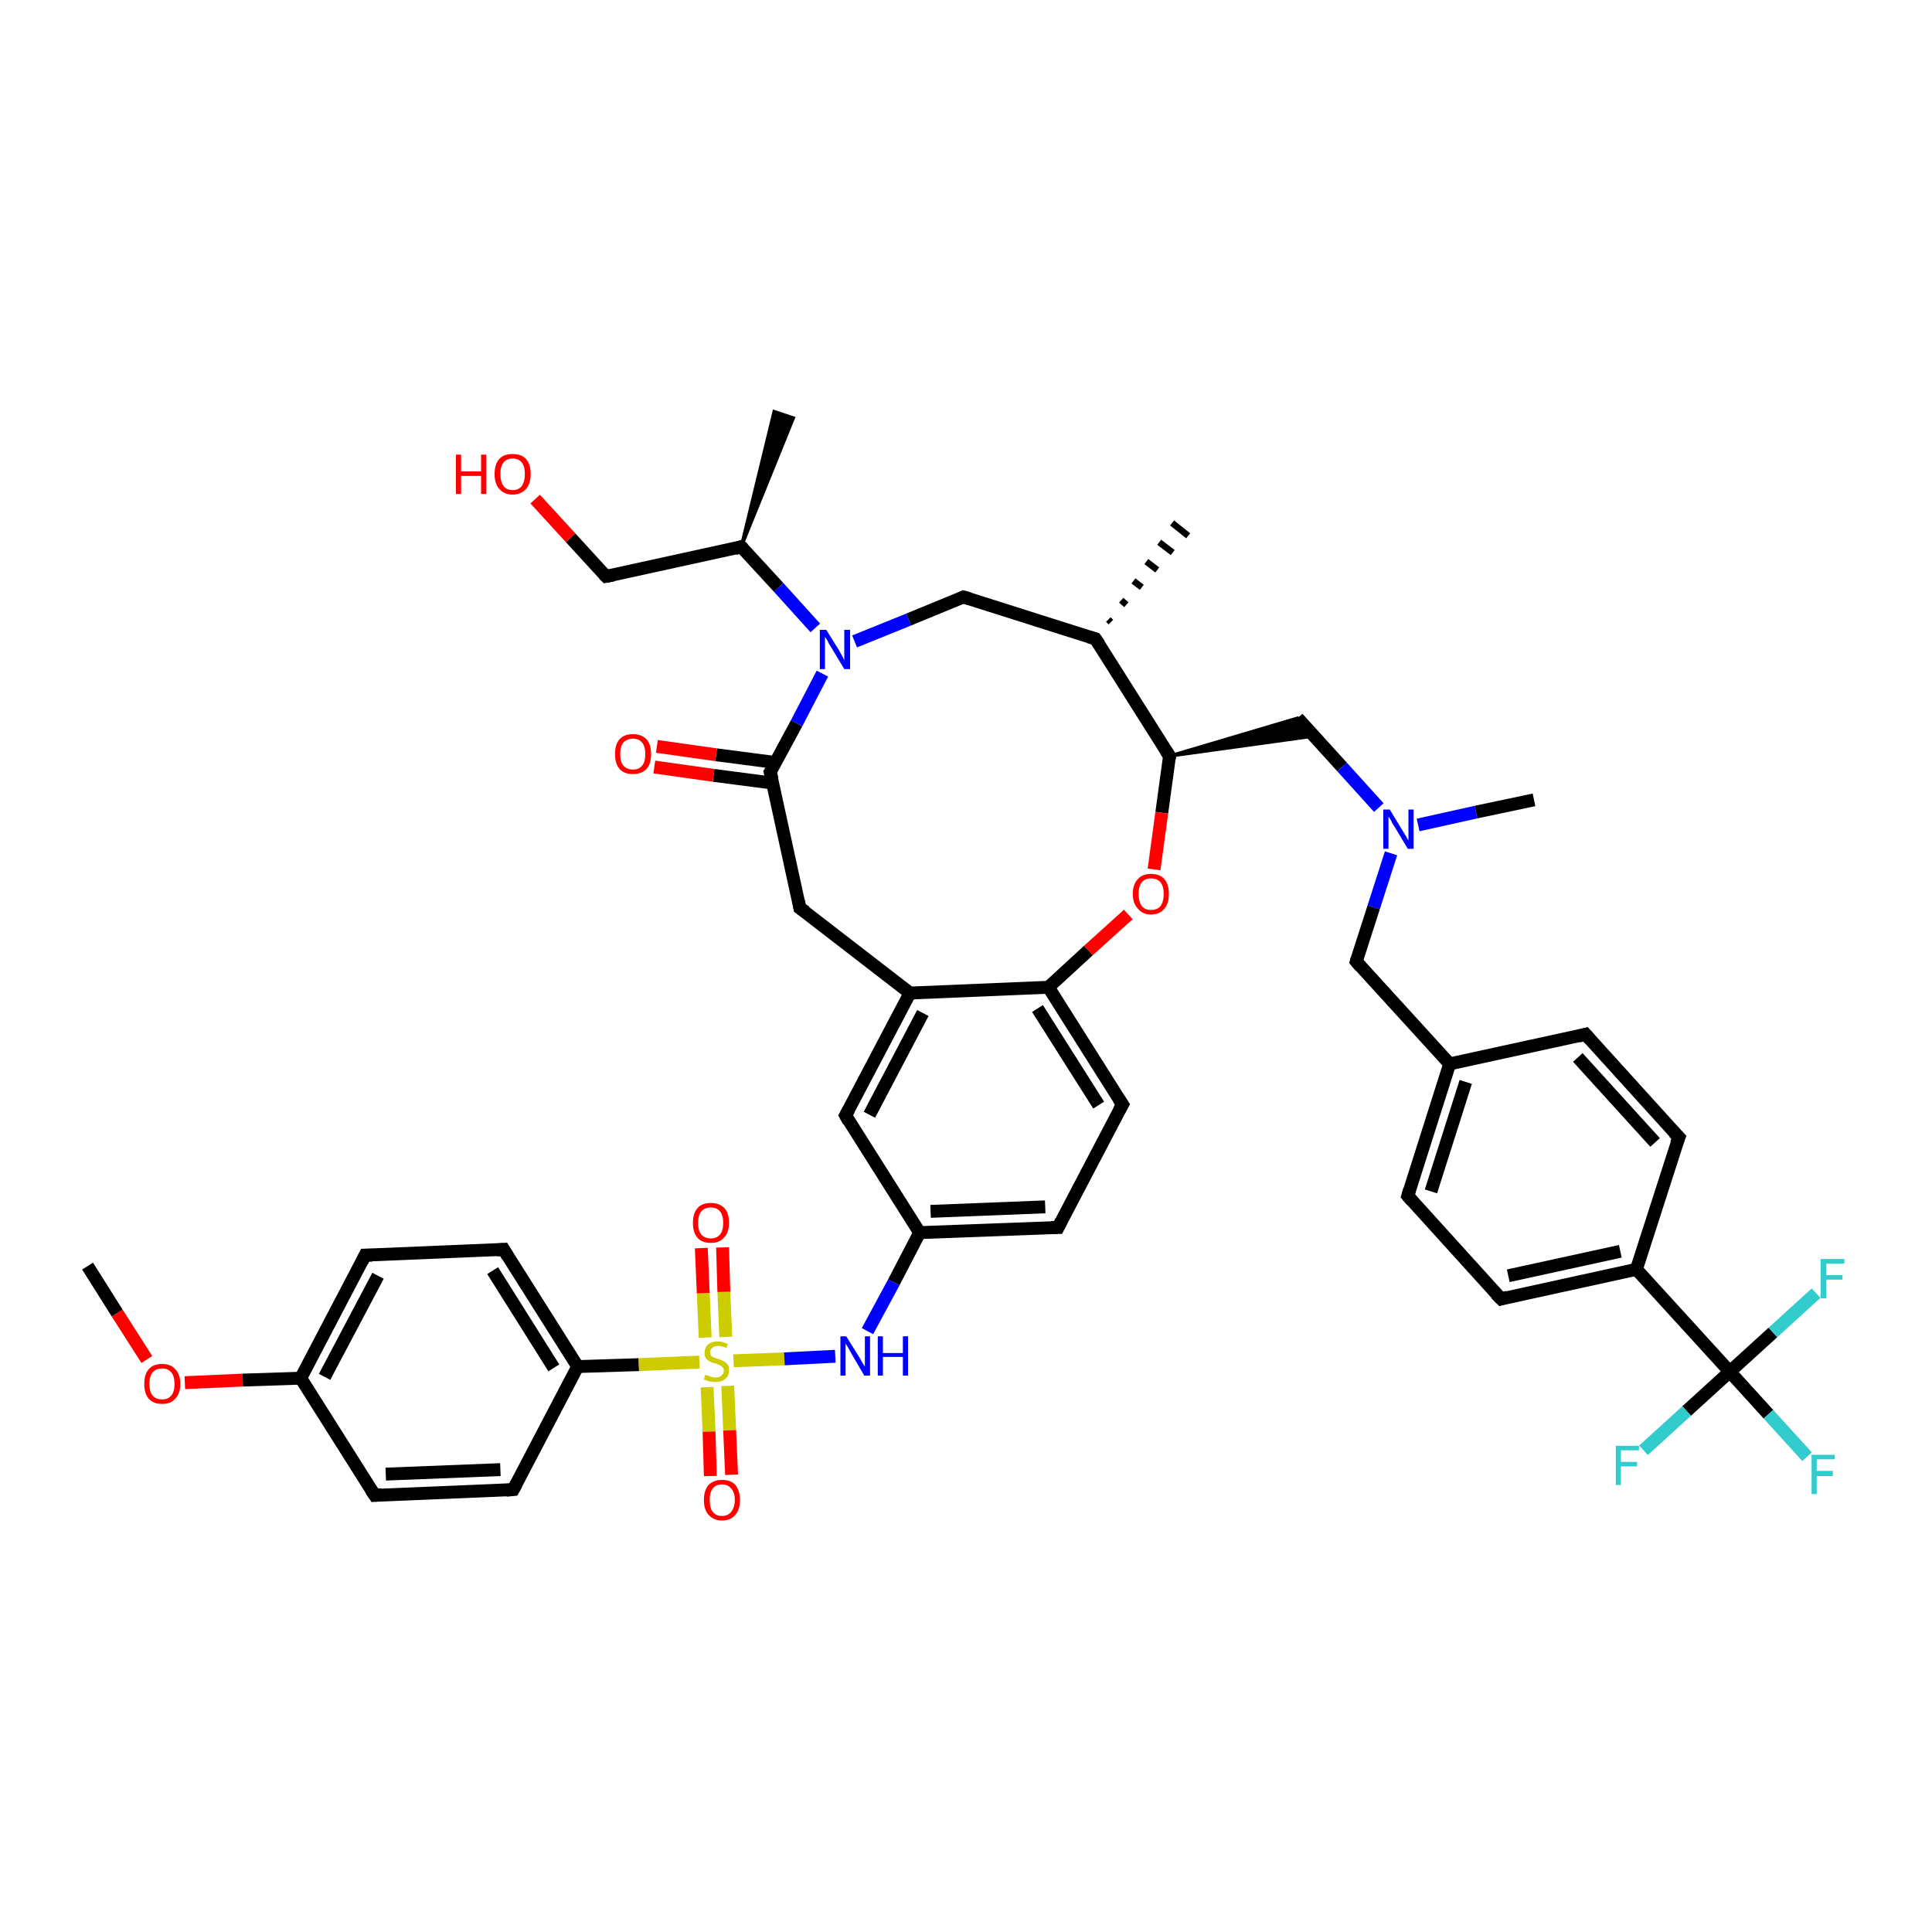 <?xml version='1.0' encoding='iso-8859-1'?>
<svg version='1.1' baseProfile='full'
              xmlns='http://www.w3.org/2000/svg'
                      xmlns:rdkit='http://www.rdkit.org/xml'
                      xmlns:xlink='http://www.w3.org/1999/xlink'
                  xml:space='preserve'
width='300px' height='300px' viewBox='0 0 300 300'>
<!-- END OF HEADER -->
<rect style='opacity:1.0;fill:#FFFFFF;stroke:none' width='300.0' height='300.0' x='0.0' y='0.0'> </rect>
<path class='bond-0 atom-0 atom-1' d='M 13.6,196.6 L 18.2,203.9' style='fill:none;fill-rule:evenodd;stroke:#000000;stroke-width:2.0px;stroke-linecap:butt;stroke-linejoin:miter;stroke-opacity:1' />
<path class='bond-0 atom-0 atom-1' d='M 18.2,203.9 L 22.8,211.1' style='fill:none;fill-rule:evenodd;stroke:#FF0000;stroke-width:2.0px;stroke-linecap:butt;stroke-linejoin:miter;stroke-opacity:1' />
<path class='bond-1 atom-1 atom-2' d='M 28.7,214.7 L 37.7,214.3' style='fill:none;fill-rule:evenodd;stroke:#FF0000;stroke-width:2.0px;stroke-linecap:butt;stroke-linejoin:miter;stroke-opacity:1' />
<path class='bond-1 atom-1 atom-2' d='M 37.7,214.3 L 46.7,214.0' style='fill:none;fill-rule:evenodd;stroke:#000000;stroke-width:2.0px;stroke-linecap:butt;stroke-linejoin:miter;stroke-opacity:1' />
<path class='bond-2 atom-2 atom-3' d='M 46.7,214.0 L 56.7,194.9' style='fill:none;fill-rule:evenodd;stroke:#000000;stroke-width:2.0px;stroke-linecap:butt;stroke-linejoin:miter;stroke-opacity:1' />
<path class='bond-2 atom-2 atom-3' d='M 50.4,213.8 L 58.7,198.1' style='fill:none;fill-rule:evenodd;stroke:#000000;stroke-width:2.0px;stroke-linecap:butt;stroke-linejoin:miter;stroke-opacity:1' />
<path class='bond-3 atom-3 atom-4' d='M 56.7,194.9 L 78.2,194.0' style='fill:none;fill-rule:evenodd;stroke:#000000;stroke-width:2.0px;stroke-linecap:butt;stroke-linejoin:miter;stroke-opacity:1' />
<path class='bond-4 atom-4 atom-5' d='M 78.2,194.0 L 89.7,212.2' style='fill:none;fill-rule:evenodd;stroke:#000000;stroke-width:2.0px;stroke-linecap:butt;stroke-linejoin:miter;stroke-opacity:1' />
<path class='bond-4 atom-4 atom-5' d='M 76.5,197.3 L 86.0,212.4' style='fill:none;fill-rule:evenodd;stroke:#000000;stroke-width:2.0px;stroke-linecap:butt;stroke-linejoin:miter;stroke-opacity:1' />
<path class='bond-5 atom-5 atom-6' d='M 89.7,212.2 L 99.2,211.9' style='fill:none;fill-rule:evenodd;stroke:#000000;stroke-width:2.0px;stroke-linecap:butt;stroke-linejoin:miter;stroke-opacity:1' />
<path class='bond-5 atom-5 atom-6' d='M 99.2,211.9 L 108.6,211.5' style='fill:none;fill-rule:evenodd;stroke:#CCCC00;stroke-width:2.0px;stroke-linecap:butt;stroke-linejoin:miter;stroke-opacity:1' />
<path class='bond-6 atom-6 atom-7' d='M 112.7,207.6 L 112.4,200.6' style='fill:none;fill-rule:evenodd;stroke:#CCCC00;stroke-width:2.0px;stroke-linecap:butt;stroke-linejoin:miter;stroke-opacity:1' />
<path class='bond-6 atom-6 atom-7' d='M 112.4,200.6 L 112.2,193.7' style='fill:none;fill-rule:evenodd;stroke:#FF0000;stroke-width:2.0px;stroke-linecap:butt;stroke-linejoin:miter;stroke-opacity:1' />
<path class='bond-6 atom-6 atom-7' d='M 109.5,207.7 L 109.2,200.8' style='fill:none;fill-rule:evenodd;stroke:#CCCC00;stroke-width:2.0px;stroke-linecap:butt;stroke-linejoin:miter;stroke-opacity:1' />
<path class='bond-6 atom-6 atom-7' d='M 109.2,200.8 L 108.9,193.8' style='fill:none;fill-rule:evenodd;stroke:#FF0000;stroke-width:2.0px;stroke-linecap:butt;stroke-linejoin:miter;stroke-opacity:1' />
<path class='bond-7 atom-6 atom-8' d='M 109.8,215.4 L 110.1,222.3' style='fill:none;fill-rule:evenodd;stroke:#CCCC00;stroke-width:2.0px;stroke-linecap:butt;stroke-linejoin:miter;stroke-opacity:1' />
<path class='bond-7 atom-6 atom-8' d='M 110.1,222.3 L 110.3,229.2' style='fill:none;fill-rule:evenodd;stroke:#FF0000;stroke-width:2.0px;stroke-linecap:butt;stroke-linejoin:miter;stroke-opacity:1' />
<path class='bond-7 atom-6 atom-8' d='M 113.0,215.2 L 113.3,222.1' style='fill:none;fill-rule:evenodd;stroke:#CCCC00;stroke-width:2.0px;stroke-linecap:butt;stroke-linejoin:miter;stroke-opacity:1' />
<path class='bond-7 atom-6 atom-8' d='M 113.3,222.1 L 113.6,229.0' style='fill:none;fill-rule:evenodd;stroke:#FF0000;stroke-width:2.0px;stroke-linecap:butt;stroke-linejoin:miter;stroke-opacity:1' />
<path class='bond-8 atom-6 atom-9' d='M 113.9,211.3 L 121.8,211.0' style='fill:none;fill-rule:evenodd;stroke:#CCCC00;stroke-width:2.0px;stroke-linecap:butt;stroke-linejoin:miter;stroke-opacity:1' />
<path class='bond-8 atom-6 atom-9' d='M 121.8,211.0 L 129.7,210.6' style='fill:none;fill-rule:evenodd;stroke:#0000FF;stroke-width:2.0px;stroke-linecap:butt;stroke-linejoin:miter;stroke-opacity:1' />
<path class='bond-9 atom-9 atom-10' d='M 134.7,206.7 L 138.8,199.1' style='fill:none;fill-rule:evenodd;stroke:#0000FF;stroke-width:2.0px;stroke-linecap:butt;stroke-linejoin:miter;stroke-opacity:1' />
<path class='bond-9 atom-9 atom-10' d='M 138.8,199.1 L 142.8,191.4' style='fill:none;fill-rule:evenodd;stroke:#000000;stroke-width:2.0px;stroke-linecap:butt;stroke-linejoin:miter;stroke-opacity:1' />
<path class='bond-10 atom-10 atom-11' d='M 142.8,191.4 L 164.3,190.6' style='fill:none;fill-rule:evenodd;stroke:#000000;stroke-width:2.0px;stroke-linecap:butt;stroke-linejoin:miter;stroke-opacity:1' />
<path class='bond-10 atom-10 atom-11' d='M 144.5,188.1 L 162.3,187.4' style='fill:none;fill-rule:evenodd;stroke:#000000;stroke-width:2.0px;stroke-linecap:butt;stroke-linejoin:miter;stroke-opacity:1' />
<path class='bond-11 atom-11 atom-12' d='M 164.3,190.6 L 174.3,171.5' style='fill:none;fill-rule:evenodd;stroke:#000000;stroke-width:2.0px;stroke-linecap:butt;stroke-linejoin:miter;stroke-opacity:1' />
<path class='bond-12 atom-12 atom-13' d='M 174.3,171.5 L 162.8,153.3' style='fill:none;fill-rule:evenodd;stroke:#000000;stroke-width:2.0px;stroke-linecap:butt;stroke-linejoin:miter;stroke-opacity:1' />
<path class='bond-12 atom-12 atom-13' d='M 170.6,171.6 L 161.1,156.6' style='fill:none;fill-rule:evenodd;stroke:#000000;stroke-width:2.0px;stroke-linecap:butt;stroke-linejoin:miter;stroke-opacity:1' />
<path class='bond-13 atom-13 atom-14' d='M 162.8,153.3 L 141.3,154.2' style='fill:none;fill-rule:evenodd;stroke:#000000;stroke-width:2.0px;stroke-linecap:butt;stroke-linejoin:miter;stroke-opacity:1' />
<path class='bond-14 atom-14 atom-15' d='M 141.3,154.2 L 131.3,173.2' style='fill:none;fill-rule:evenodd;stroke:#000000;stroke-width:2.0px;stroke-linecap:butt;stroke-linejoin:miter;stroke-opacity:1' />
<path class='bond-14 atom-14 atom-15' d='M 143.3,157.3 L 135.0,173.1' style='fill:none;fill-rule:evenodd;stroke:#000000;stroke-width:2.0px;stroke-linecap:butt;stroke-linejoin:miter;stroke-opacity:1' />
<path class='bond-15 atom-14 atom-16' d='M 141.3,154.2 L 124.2,141.0' style='fill:none;fill-rule:evenodd;stroke:#000000;stroke-width:2.0px;stroke-linecap:butt;stroke-linejoin:miter;stroke-opacity:1' />
<path class='bond-16 atom-16 atom-17' d='M 124.2,141.0 L 119.6,119.9' style='fill:none;fill-rule:evenodd;stroke:#000000;stroke-width:2.0px;stroke-linecap:butt;stroke-linejoin:miter;stroke-opacity:1' />
<path class='bond-17 atom-17 atom-18' d='M 120.4,118.4 L 111.2,117.2' style='fill:none;fill-rule:evenodd;stroke:#000000;stroke-width:2.0px;stroke-linecap:butt;stroke-linejoin:miter;stroke-opacity:1' />
<path class='bond-17 atom-17 atom-18' d='M 111.2,117.2 L 102.0,115.9' style='fill:none;fill-rule:evenodd;stroke:#FF0000;stroke-width:2.0px;stroke-linecap:butt;stroke-linejoin:miter;stroke-opacity:1' />
<path class='bond-17 atom-17 atom-18' d='M 120.0,121.6 L 110.8,120.4' style='fill:none;fill-rule:evenodd;stroke:#000000;stroke-width:2.0px;stroke-linecap:butt;stroke-linejoin:miter;stroke-opacity:1' />
<path class='bond-17 atom-17 atom-18' d='M 110.8,120.4 L 101.6,119.1' style='fill:none;fill-rule:evenodd;stroke:#FF0000;stroke-width:2.0px;stroke-linecap:butt;stroke-linejoin:miter;stroke-opacity:1' />
<path class='bond-18 atom-17 atom-19' d='M 119.6,119.9 L 123.7,112.3' style='fill:none;fill-rule:evenodd;stroke:#000000;stroke-width:2.0px;stroke-linecap:butt;stroke-linejoin:miter;stroke-opacity:1' />
<path class='bond-18 atom-17 atom-19' d='M 123.7,112.3 L 127.7,104.6' style='fill:none;fill-rule:evenodd;stroke:#0000FF;stroke-width:2.0px;stroke-linecap:butt;stroke-linejoin:miter;stroke-opacity:1' />
<path class='bond-19 atom-19 atom-20' d='M 126.6,97.5 L 120.9,91.2' style='fill:none;fill-rule:evenodd;stroke:#0000FF;stroke-width:2.0px;stroke-linecap:butt;stroke-linejoin:miter;stroke-opacity:1' />
<path class='bond-19 atom-19 atom-20' d='M 120.9,91.2 L 115.1,84.9' style='fill:none;fill-rule:evenodd;stroke:#000000;stroke-width:2.0px;stroke-linecap:butt;stroke-linejoin:miter;stroke-opacity:1' />
<path class='bond-20 atom-20 atom-21' d='M 115.1,84.9 L 120.2,63.9 L 123.2,64.9 Z' style='fill:#000000;fill-rule:evenodd;fill-opacity:1;stroke:#000000;stroke-width:0.5px;stroke-linecap:butt;stroke-linejoin:miter;stroke-opacity:1;' />
<path class='bond-21 atom-20 atom-22' d='M 115.1,84.9 L 94.1,89.5' style='fill:none;fill-rule:evenodd;stroke:#000000;stroke-width:2.0px;stroke-linecap:butt;stroke-linejoin:miter;stroke-opacity:1' />
<path class='bond-22 atom-22 atom-23' d='M 94.1,89.5 L 88.6,83.5' style='fill:none;fill-rule:evenodd;stroke:#000000;stroke-width:2.0px;stroke-linecap:butt;stroke-linejoin:miter;stroke-opacity:1' />
<path class='bond-22 atom-22 atom-23' d='M 88.6,83.5 L 83.1,77.5' style='fill:none;fill-rule:evenodd;stroke:#FF0000;stroke-width:2.0px;stroke-linecap:butt;stroke-linejoin:miter;stroke-opacity:1' />
<path class='bond-23 atom-19 atom-24' d='M 132.7,99.6 L 141.1,96.2' style='fill:none;fill-rule:evenodd;stroke:#0000FF;stroke-width:2.0px;stroke-linecap:butt;stroke-linejoin:miter;stroke-opacity:1' />
<path class='bond-23 atom-19 atom-24' d='M 141.1,96.2 L 149.6,92.7' style='fill:none;fill-rule:evenodd;stroke:#000000;stroke-width:2.0px;stroke-linecap:butt;stroke-linejoin:miter;stroke-opacity:1' />
<path class='bond-24 atom-24 atom-25' d='M 149.6,92.7 L 170.1,99.2' style='fill:none;fill-rule:evenodd;stroke:#000000;stroke-width:2.0px;stroke-linecap:butt;stroke-linejoin:miter;stroke-opacity:1' />
<path class='bond-25 atom-25 atom-26' d='M 172.1,96.2 L 172.5,96.6' style='fill:none;fill-rule:evenodd;stroke:#000000;stroke-width:1.0px;stroke-linecap:butt;stroke-linejoin:miter;stroke-opacity:1' />
<path class='bond-25 atom-25 atom-26' d='M 174.1,93.2 L 174.9,93.9' style='fill:none;fill-rule:evenodd;stroke:#000000;stroke-width:1.0px;stroke-linecap:butt;stroke-linejoin:miter;stroke-opacity:1' />
<path class='bond-25 atom-25 atom-26' d='M 176.0,90.2 L 177.3,91.2' style='fill:none;fill-rule:evenodd;stroke:#000000;stroke-width:1.0px;stroke-linecap:butt;stroke-linejoin:miter;stroke-opacity:1' />
<path class='bond-25 atom-25 atom-26' d='M 178.0,87.2 L 179.7,88.5' style='fill:none;fill-rule:evenodd;stroke:#000000;stroke-width:1.0px;stroke-linecap:butt;stroke-linejoin:miter;stroke-opacity:1' />
<path class='bond-25 atom-25 atom-26' d='M 180.0,84.2 L 182.1,85.8' style='fill:none;fill-rule:evenodd;stroke:#000000;stroke-width:1.0px;stroke-linecap:butt;stroke-linejoin:miter;stroke-opacity:1' />
<path class='bond-25 atom-25 atom-26' d='M 182.0,81.2 L 184.5,83.2' style='fill:none;fill-rule:evenodd;stroke:#000000;stroke-width:1.0px;stroke-linecap:butt;stroke-linejoin:miter;stroke-opacity:1' />
<path class='bond-26 atom-25 atom-27' d='M 170.1,99.2 L 181.6,117.4' style='fill:none;fill-rule:evenodd;stroke:#000000;stroke-width:2.0px;stroke-linecap:butt;stroke-linejoin:miter;stroke-opacity:1' />
<path class='bond-27 atom-27 atom-28' d='M 181.6,117.4 L 201.5,111.5 L 204.0,114.3 Z' style='fill:#000000;fill-rule:evenodd;fill-opacity:1;stroke:#000000;stroke-width:0.5px;stroke-linecap:butt;stroke-linejoin:miter;stroke-opacity:1;' />
<path class='bond-28 atom-28 atom-29' d='M 201.5,111.5 L 208.4,119.1' style='fill:none;fill-rule:evenodd;stroke:#000000;stroke-width:2.0px;stroke-linecap:butt;stroke-linejoin:miter;stroke-opacity:1' />
<path class='bond-28 atom-28 atom-29' d='M 208.4,119.1 L 214.1,125.4' style='fill:none;fill-rule:evenodd;stroke:#0000FF;stroke-width:2.0px;stroke-linecap:butt;stroke-linejoin:miter;stroke-opacity:1' />
<path class='bond-29 atom-29 atom-30' d='M 220.2,128.1 L 229.2,126.1' style='fill:none;fill-rule:evenodd;stroke:#0000FF;stroke-width:2.0px;stroke-linecap:butt;stroke-linejoin:miter;stroke-opacity:1' />
<path class='bond-29 atom-29 atom-30' d='M 229.2,126.1 L 238.2,124.2' style='fill:none;fill-rule:evenodd;stroke:#000000;stroke-width:2.0px;stroke-linecap:butt;stroke-linejoin:miter;stroke-opacity:1' />
<path class='bond-30 atom-29 atom-31' d='M 216.0,132.5 L 213.3,140.9' style='fill:none;fill-rule:evenodd;stroke:#0000FF;stroke-width:2.0px;stroke-linecap:butt;stroke-linejoin:miter;stroke-opacity:1' />
<path class='bond-30 atom-29 atom-31' d='M 213.3,140.9 L 210.6,149.3' style='fill:none;fill-rule:evenodd;stroke:#000000;stroke-width:2.0px;stroke-linecap:butt;stroke-linejoin:miter;stroke-opacity:1' />
<path class='bond-31 atom-31 atom-32' d='M 210.6,149.3 L 225.1,165.2' style='fill:none;fill-rule:evenodd;stroke:#000000;stroke-width:2.0px;stroke-linecap:butt;stroke-linejoin:miter;stroke-opacity:1' />
<path class='bond-32 atom-32 atom-33' d='M 225.1,165.2 L 218.6,185.7' style='fill:none;fill-rule:evenodd;stroke:#000000;stroke-width:2.0px;stroke-linecap:butt;stroke-linejoin:miter;stroke-opacity:1' />
<path class='bond-32 atom-32 atom-33' d='M 227.6,168.0 L 222.2,185.0' style='fill:none;fill-rule:evenodd;stroke:#000000;stroke-width:2.0px;stroke-linecap:butt;stroke-linejoin:miter;stroke-opacity:1' />
<path class='bond-33 atom-33 atom-34' d='M 218.6,185.7 L 233.1,201.7' style='fill:none;fill-rule:evenodd;stroke:#000000;stroke-width:2.0px;stroke-linecap:butt;stroke-linejoin:miter;stroke-opacity:1' />
<path class='bond-34 atom-34 atom-35' d='M 233.1,201.7 L 254.1,197.1' style='fill:none;fill-rule:evenodd;stroke:#000000;stroke-width:2.0px;stroke-linecap:butt;stroke-linejoin:miter;stroke-opacity:1' />
<path class='bond-34 atom-34 atom-35' d='M 234.2,198.1 L 251.6,194.3' style='fill:none;fill-rule:evenodd;stroke:#000000;stroke-width:2.0px;stroke-linecap:butt;stroke-linejoin:miter;stroke-opacity:1' />
<path class='bond-35 atom-35 atom-36' d='M 254.1,197.1 L 268.6,213.0' style='fill:none;fill-rule:evenodd;stroke:#000000;stroke-width:2.0px;stroke-linecap:butt;stroke-linejoin:miter;stroke-opacity:1' />
<path class='bond-36 atom-36 atom-37' d='M 268.6,213.0 L 274.6,219.6' style='fill:none;fill-rule:evenodd;stroke:#000000;stroke-width:2.0px;stroke-linecap:butt;stroke-linejoin:miter;stroke-opacity:1' />
<path class='bond-36 atom-36 atom-37' d='M 274.6,219.6 L 280.6,226.2' style='fill:none;fill-rule:evenodd;stroke:#33CCCC;stroke-width:2.0px;stroke-linecap:butt;stroke-linejoin:miter;stroke-opacity:1' />
<path class='bond-37 atom-36 atom-38' d='M 268.6,213.0 L 261.9,219.1' style='fill:none;fill-rule:evenodd;stroke:#000000;stroke-width:2.0px;stroke-linecap:butt;stroke-linejoin:miter;stroke-opacity:1' />
<path class='bond-37 atom-36 atom-38' d='M 261.9,219.1 L 255.2,225.2' style='fill:none;fill-rule:evenodd;stroke:#33CCCC;stroke-width:2.0px;stroke-linecap:butt;stroke-linejoin:miter;stroke-opacity:1' />
<path class='bond-38 atom-36 atom-39' d='M 268.6,213.0 L 275.3,206.9' style='fill:none;fill-rule:evenodd;stroke:#000000;stroke-width:2.0px;stroke-linecap:butt;stroke-linejoin:miter;stroke-opacity:1' />
<path class='bond-38 atom-36 atom-39' d='M 275.3,206.9 L 282.0,200.8' style='fill:none;fill-rule:evenodd;stroke:#33CCCC;stroke-width:2.0px;stroke-linecap:butt;stroke-linejoin:miter;stroke-opacity:1' />
<path class='bond-39 atom-35 atom-40' d='M 254.1,197.1 L 260.7,176.6' style='fill:none;fill-rule:evenodd;stroke:#000000;stroke-width:2.0px;stroke-linecap:butt;stroke-linejoin:miter;stroke-opacity:1' />
<path class='bond-40 atom-40 atom-41' d='M 260.7,176.6 L 246.2,160.6' style='fill:none;fill-rule:evenodd;stroke:#000000;stroke-width:2.0px;stroke-linecap:butt;stroke-linejoin:miter;stroke-opacity:1' />
<path class='bond-40 atom-40 atom-41' d='M 257.0,177.4 L 245.0,164.2' style='fill:none;fill-rule:evenodd;stroke:#000000;stroke-width:2.0px;stroke-linecap:butt;stroke-linejoin:miter;stroke-opacity:1' />
<path class='bond-41 atom-27 atom-42' d='M 181.6,117.4 L 180.4,126.2' style='fill:none;fill-rule:evenodd;stroke:#000000;stroke-width:2.0px;stroke-linecap:butt;stroke-linejoin:miter;stroke-opacity:1' />
<path class='bond-41 atom-27 atom-42' d='M 180.4,126.2 L 179.2,135.0' style='fill:none;fill-rule:evenodd;stroke:#FF0000;stroke-width:2.0px;stroke-linecap:butt;stroke-linejoin:miter;stroke-opacity:1' />
<path class='bond-42 atom-5 atom-43' d='M 89.7,212.2 L 79.7,231.3' style='fill:none;fill-rule:evenodd;stroke:#000000;stroke-width:2.0px;stroke-linecap:butt;stroke-linejoin:miter;stroke-opacity:1' />
<path class='bond-43 atom-43 atom-44' d='M 79.7,231.3 L 58.2,232.2' style='fill:none;fill-rule:evenodd;stroke:#000000;stroke-width:2.0px;stroke-linecap:butt;stroke-linejoin:miter;stroke-opacity:1' />
<path class='bond-43 atom-43 atom-44' d='M 77.7,228.2 L 59.9,228.9' style='fill:none;fill-rule:evenodd;stroke:#000000;stroke-width:2.0px;stroke-linecap:butt;stroke-linejoin:miter;stroke-opacity:1' />
<path class='bond-44 atom-44 atom-2' d='M 58.2,232.2 L 46.7,214.0' style='fill:none;fill-rule:evenodd;stroke:#000000;stroke-width:2.0px;stroke-linecap:butt;stroke-linejoin:miter;stroke-opacity:1' />
<path class='bond-45 atom-15 atom-10' d='M 131.3,173.2 L 142.8,191.4' style='fill:none;fill-rule:evenodd;stroke:#000000;stroke-width:2.0px;stroke-linecap:butt;stroke-linejoin:miter;stroke-opacity:1' />
<path class='bond-46 atom-41 atom-32' d='M 246.2,160.6 L 225.1,165.2' style='fill:none;fill-rule:evenodd;stroke:#000000;stroke-width:2.0px;stroke-linecap:butt;stroke-linejoin:miter;stroke-opacity:1' />
<path class='bond-47 atom-42 atom-13' d='M 175.2,142.0 L 169.0,147.6' style='fill:none;fill-rule:evenodd;stroke:#FF0000;stroke-width:2.0px;stroke-linecap:butt;stroke-linejoin:miter;stroke-opacity:1' />
<path class='bond-47 atom-42 atom-13' d='M 169.0,147.6 L 162.8,153.3' style='fill:none;fill-rule:evenodd;stroke:#000000;stroke-width:2.0px;stroke-linecap:butt;stroke-linejoin:miter;stroke-opacity:1' />
<path d='M 56.2,195.9 L 56.7,194.9 L 57.8,194.9' style='fill:none;stroke:#000000;stroke-width:2.0px;stroke-linecap:butt;stroke-linejoin:miter;stroke-opacity:1;' />
<path d='M 77.1,194.1 L 78.2,194.0 L 78.8,195.0' style='fill:none;stroke:#000000;stroke-width:2.0px;stroke-linecap:butt;stroke-linejoin:miter;stroke-opacity:1;' />
<path d='M 163.2,190.6 L 164.3,190.6 L 164.8,189.6' style='fill:none;stroke:#000000;stroke-width:2.0px;stroke-linecap:butt;stroke-linejoin:miter;stroke-opacity:1;' />
<path d='M 173.8,172.4 L 174.3,171.5 L 173.7,170.6' style='fill:none;stroke:#000000;stroke-width:2.0px;stroke-linecap:butt;stroke-linejoin:miter;stroke-opacity:1;' />
<path d='M 131.8,172.3 L 131.3,173.2 L 131.8,174.1' style='fill:none;stroke:#000000;stroke-width:2.0px;stroke-linecap:butt;stroke-linejoin:miter;stroke-opacity:1;' />
<path d='M 125.1,141.6 L 124.2,141.0 L 124.0,139.9' style='fill:none;stroke:#000000;stroke-width:2.0px;stroke-linecap:butt;stroke-linejoin:miter;stroke-opacity:1;' />
<path d='M 119.9,121.0 L 119.6,119.9 L 119.8,119.6' style='fill:none;stroke:#000000;stroke-width:2.0px;stroke-linecap:butt;stroke-linejoin:miter;stroke-opacity:1;' />
<path d='M 115.4,85.2 L 115.1,84.9 L 114.1,85.2' style='fill:none;stroke:#000000;stroke-width:2.0px;stroke-linecap:butt;stroke-linejoin:miter;stroke-opacity:1;' />
<path d='M 95.2,89.3 L 94.1,89.5 L 93.8,89.2' style='fill:none;stroke:#000000;stroke-width:2.0px;stroke-linecap:butt;stroke-linejoin:miter;stroke-opacity:1;' />
<path d='M 149.2,92.9 L 149.6,92.7 L 150.6,93.0' style='fill:none;stroke:#000000;stroke-width:2.0px;stroke-linecap:butt;stroke-linejoin:miter;stroke-opacity:1;' />
<path d='M 169.1,98.9 L 170.1,99.2 L 170.7,100.1' style='fill:none;stroke:#000000;stroke-width:2.0px;stroke-linecap:butt;stroke-linejoin:miter;stroke-opacity:1;' />
<path d='M 181.0,116.5 L 181.6,117.4 L 181.6,117.9' style='fill:none;stroke:#000000;stroke-width:2.0px;stroke-linecap:butt;stroke-linejoin:miter;stroke-opacity:1;' />
<path d='M 210.7,148.9 L 210.6,149.3 L 211.3,150.1' style='fill:none;stroke:#000000;stroke-width:2.0px;stroke-linecap:butt;stroke-linejoin:miter;stroke-opacity:1;' />
<path d='M 218.9,184.7 L 218.6,185.7 L 219.3,186.5' style='fill:none;stroke:#000000;stroke-width:2.0px;stroke-linecap:butt;stroke-linejoin:miter;stroke-opacity:1;' />
<path d='M 232.3,200.9 L 233.1,201.7 L 234.1,201.4' style='fill:none;stroke:#000000;stroke-width:2.0px;stroke-linecap:butt;stroke-linejoin:miter;stroke-opacity:1;' />
<path d='M 260.3,177.6 L 260.7,176.6 L 259.9,175.8' style='fill:none;stroke:#000000;stroke-width:2.0px;stroke-linecap:butt;stroke-linejoin:miter;stroke-opacity:1;' />
<path d='M 246.9,161.4 L 246.2,160.6 L 245.1,160.9' style='fill:none;stroke:#000000;stroke-width:2.0px;stroke-linecap:butt;stroke-linejoin:miter;stroke-opacity:1;' />
<path d='M 80.2,230.4 L 79.7,231.3 L 78.6,231.4' style='fill:none;stroke:#000000;stroke-width:2.0px;stroke-linecap:butt;stroke-linejoin:miter;stroke-opacity:1;' />
<path d='M 59.3,232.1 L 58.2,232.2 L 57.6,231.3' style='fill:none;stroke:#000000;stroke-width:2.0px;stroke-linecap:butt;stroke-linejoin:miter;stroke-opacity:1;' />
<path class='atom-1' d='M 22.4 214.9
Q 22.4 213.4, 23.1 212.6
Q 23.8 211.8, 25.2 211.8
Q 26.5 211.8, 27.2 212.6
Q 28.0 213.4, 28.0 214.9
Q 28.0 216.4, 27.2 217.2
Q 26.5 218.0, 25.2 218.0
Q 23.8 218.0, 23.1 217.2
Q 22.4 216.4, 22.4 214.9
M 25.2 217.3
Q 26.1 217.3, 26.6 216.7
Q 27.1 216.1, 27.1 214.9
Q 27.1 213.7, 26.6 213.1
Q 26.1 212.5, 25.2 212.5
Q 24.2 212.5, 23.7 213.1
Q 23.2 213.7, 23.2 214.9
Q 23.2 216.1, 23.7 216.7
Q 24.2 217.3, 25.2 217.3
' fill='#FF0000'/>
<path class='atom-6' d='M 109.5 213.5
Q 109.6 213.5, 109.9 213.6
Q 110.2 213.7, 110.5 213.8
Q 110.8 213.9, 111.1 213.9
Q 111.7 213.9, 112.0 213.6
Q 112.4 213.3, 112.4 212.8
Q 112.4 212.5, 112.2 212.3
Q 112.0 212.1, 111.8 212.0
Q 111.5 211.9, 111.1 211.7
Q 110.5 211.6, 110.2 211.4
Q 109.9 211.3, 109.6 210.9
Q 109.4 210.6, 109.4 210.1
Q 109.4 209.3, 109.9 208.8
Q 110.5 208.3, 111.5 208.3
Q 112.2 208.3, 113.0 208.7
L 112.8 209.3
Q 112.1 209.0, 111.5 209.0
Q 110.9 209.0, 110.6 209.3
Q 110.3 209.5, 110.3 209.9
Q 110.3 210.3, 110.4 210.5
Q 110.6 210.7, 110.9 210.8
Q 111.1 210.9, 111.5 211.0
Q 112.1 211.2, 112.4 211.4
Q 112.7 211.5, 113.0 211.9
Q 113.2 212.2, 113.2 212.8
Q 113.2 213.7, 112.6 214.1
Q 112.1 214.6, 111.1 214.6
Q 110.6 214.6, 110.2 214.5
Q 109.8 214.4, 109.3 214.2
L 109.5 213.5
' fill='#CCCC00'/>
<path class='atom-7' d='M 107.6 189.9
Q 107.6 188.4, 108.3 187.6
Q 109.0 186.8, 110.4 186.8
Q 111.7 186.8, 112.5 187.6
Q 113.2 188.4, 113.2 189.9
Q 113.2 191.4, 112.4 192.2
Q 111.7 193.0, 110.4 193.0
Q 109.0 193.0, 108.3 192.2
Q 107.6 191.4, 107.6 189.9
M 110.4 192.3
Q 111.3 192.3, 111.8 191.7
Q 112.3 191.1, 112.3 189.9
Q 112.3 188.7, 111.8 188.1
Q 111.3 187.5, 110.4 187.5
Q 109.4 187.5, 108.9 188.1
Q 108.4 188.7, 108.4 189.9
Q 108.4 191.1, 108.9 191.7
Q 109.4 192.3, 110.4 192.3
' fill='#FF0000'/>
<path class='atom-8' d='M 109.3 232.9
Q 109.3 231.5, 110.0 230.6
Q 110.8 229.8, 112.1 229.8
Q 113.5 229.8, 114.2 230.6
Q 114.9 231.5, 114.9 232.9
Q 114.9 234.4, 114.2 235.2
Q 113.5 236.1, 112.1 236.1
Q 110.8 236.1, 110.0 235.2
Q 109.3 234.4, 109.3 232.9
M 112.1 235.4
Q 113.0 235.4, 113.5 234.8
Q 114.1 234.1, 114.1 232.9
Q 114.1 231.7, 113.5 231.1
Q 113.0 230.5, 112.1 230.5
Q 111.2 230.5, 110.7 231.1
Q 110.2 231.7, 110.2 232.9
Q 110.2 234.2, 110.7 234.8
Q 111.2 235.4, 112.1 235.4
' fill='#FF0000'/>
<path class='atom-9' d='M 131.4 207.5
L 133.4 210.7
Q 133.6 211.0, 133.9 211.6
Q 134.3 212.2, 134.3 212.2
L 134.3 207.5
L 135.1 207.5
L 135.1 213.6
L 134.2 213.6
L 132.1 210.0
Q 131.9 209.6, 131.6 209.1
Q 131.3 208.7, 131.3 208.5
L 131.3 213.6
L 130.5 213.6
L 130.5 207.5
L 131.4 207.5
' fill='#0000FF'/>
<path class='atom-9' d='M 136.3 207.5
L 137.1 207.5
L 137.1 210.1
L 140.2 210.1
L 140.2 207.5
L 141.0 207.5
L 141.0 213.6
L 140.2 213.6
L 140.2 210.7
L 137.1 210.7
L 137.1 213.6
L 136.3 213.6
L 136.3 207.5
' fill='#0000FF'/>
<path class='atom-18' d='M 95.5 117.1
Q 95.5 115.6, 96.2 114.8
Q 96.9 114.0, 98.3 114.0
Q 99.6 114.0, 100.4 114.8
Q 101.1 115.6, 101.1 117.1
Q 101.1 118.6, 100.4 119.4
Q 99.6 120.2, 98.3 120.2
Q 96.9 120.2, 96.2 119.4
Q 95.5 118.6, 95.5 117.1
M 98.3 119.5
Q 99.2 119.5, 99.7 118.9
Q 100.2 118.3, 100.2 117.1
Q 100.2 115.9, 99.7 115.3
Q 99.2 114.7, 98.3 114.7
Q 97.4 114.7, 96.8 115.3
Q 96.3 115.9, 96.3 117.1
Q 96.3 118.3, 96.8 118.9
Q 97.4 119.5, 98.3 119.5
' fill='#FF0000'/>
<path class='atom-19' d='M 128.3 97.8
L 130.3 101.0
Q 130.5 101.4, 130.8 101.9
Q 131.1 102.5, 131.1 102.6
L 131.1 97.8
L 132.0 97.8
L 132.0 103.9
L 131.1 103.9
L 129.0 100.4
Q 128.7 100.0, 128.5 99.5
Q 128.2 99.0, 128.1 98.9
L 128.1 103.9
L 127.3 103.9
L 127.3 97.8
L 128.3 97.8
' fill='#0000FF'/>
<path class='atom-23' d='M 70.8 70.6
L 71.6 70.6
L 71.6 73.2
L 74.7 73.2
L 74.7 70.6
L 75.5 70.6
L 75.5 76.7
L 74.7 76.7
L 74.7 73.9
L 71.6 73.9
L 71.6 76.7
L 70.8 76.7
L 70.8 70.6
' fill='#FF0000'/>
<path class='atom-23' d='M 76.8 73.6
Q 76.8 72.1, 77.5 71.3
Q 78.2 70.5, 79.6 70.5
Q 81.0 70.5, 81.7 71.3
Q 82.4 72.1, 82.4 73.6
Q 82.4 75.1, 81.7 75.9
Q 80.9 76.8, 79.6 76.8
Q 78.3 76.8, 77.5 75.9
Q 76.8 75.1, 76.8 73.6
M 79.6 76.1
Q 80.5 76.1, 81.0 75.5
Q 81.5 74.8, 81.5 73.6
Q 81.5 72.4, 81.0 71.8
Q 80.5 71.2, 79.6 71.2
Q 78.7 71.2, 78.2 71.8
Q 77.7 72.4, 77.7 73.6
Q 77.7 74.8, 78.2 75.5
Q 78.7 76.1, 79.6 76.1
' fill='#FF0000'/>
<path class='atom-29' d='M 215.8 125.7
L 217.8 129.0
Q 218.0 129.3, 218.3 129.8
Q 218.6 130.4, 218.7 130.5
L 218.7 125.7
L 219.5 125.7
L 219.5 131.8
L 218.6 131.8
L 216.5 128.3
Q 216.2 127.9, 216.0 127.4
Q 215.7 126.9, 215.6 126.8
L 215.6 131.8
L 214.8 131.8
L 214.8 125.7
L 215.8 125.7
' fill='#0000FF'/>
<path class='atom-37' d='M 281.3 225.9
L 284.9 225.9
L 284.9 226.6
L 282.1 226.6
L 282.1 228.4
L 284.6 228.4
L 284.6 229.2
L 282.1 229.2
L 282.1 232.0
L 281.3 232.0
L 281.3 225.9
' fill='#33CCCC'/>
<path class='atom-38' d='M 250.9 224.5
L 254.5 224.5
L 254.5 225.2
L 251.7 225.2
L 251.7 227.0
L 254.2 227.0
L 254.2 227.7
L 251.7 227.7
L 251.7 230.6
L 250.9 230.6
L 250.9 224.5
' fill='#33CCCC'/>
<path class='atom-39' d='M 282.7 195.5
L 286.4 195.5
L 286.4 196.2
L 283.6 196.2
L 283.6 198.0
L 286.1 198.0
L 286.1 198.7
L 283.6 198.7
L 283.6 201.6
L 282.7 201.6
L 282.7 195.5
' fill='#33CCCC'/>
<path class='atom-42' d='M 175.9 138.8
Q 175.9 137.3, 176.7 136.5
Q 177.4 135.7, 178.7 135.7
Q 180.1 135.7, 180.8 136.5
Q 181.5 137.3, 181.5 138.8
Q 181.5 140.3, 180.8 141.1
Q 180.1 142.0, 178.7 142.0
Q 177.4 142.0, 176.7 141.1
Q 175.9 140.3, 175.9 138.8
M 178.7 141.3
Q 179.7 141.3, 180.2 140.7
Q 180.7 140.0, 180.7 138.8
Q 180.7 137.6, 180.2 137.0
Q 179.7 136.4, 178.7 136.4
Q 177.8 136.4, 177.3 137.0
Q 176.8 137.6, 176.8 138.8
Q 176.8 140.0, 177.3 140.7
Q 177.8 141.3, 178.7 141.3
' fill='#FF0000'/>
</svg>
